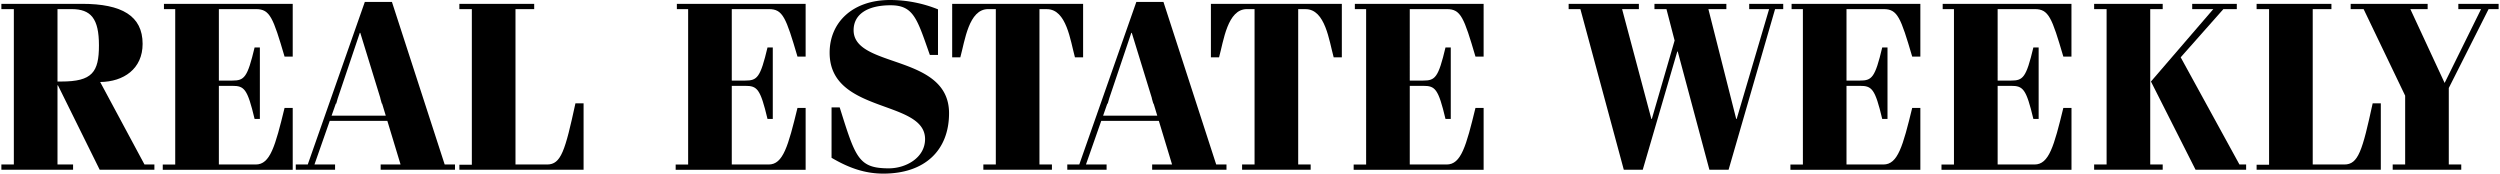 <?xml version="1.0" encoding="UTF-8"?>
<svg width="1800px" height="125px" xmlns="http://www.w3.org/2000/svg" viewBox="0 0 2986.58 207.63">
  <title>REW Logo</title>
  <g id="Layer_2" data-name="Layer 2">
    <g id="Layer_1-2" data-name="Layer 1">
      <path d="M0,203v-6.31H14.91V10.9H0V4.59H96.64c47.32,0,72.27,14.34,72.27,47.89,0,29.82-22.65,45.31-50.76,45.6l53,98.65H183V203H117.58L67.68,102.09h-.57v94.64H85.75V203ZM67.11,97.5h4.58c37,0,45-11.18,45-43.3S107,10.9,84,10.9H67.11Z"></path>
      <path d="M207.91,10.9H194.43V4.59h154V67.68h-9.75C324.92,20.93,321.19,10.9,304.56,10.9H260.11V96.36h16.06c14.33,0,18.06-3.44,26.67-39.58h6.3v85.46h-6.3c-8.61-36.13-12.34-39.57-26.67-39.57H260.11v94.06h44.16c17.21,0,23.23-21.8,34.41-67.68h9.75v74H193v-6.31h14.91Z"></path>
      <path d="M696.29,203H547.74v-6h14.91V10.9H547.74V4.59h89.48V10.9H614.85V196.73H652.7c16.63,0,21.51-16.35,33.84-73.13h9.75Z"></path>
      <path d="M821.33,10.9H807.85V4.59h154V67.68H952.1C938.33,20.93,934.6,10.9,918,10.9H873.52V96.36h16.06c14.34,0,18.07-3.44,26.67-39.58h6.31v85.46h-6.31c-8.6-36.13-12.33-39.57-26.67-39.57H873.52v94.06h44.16c17.21,0,23.23-21.8,34.42-67.68h9.75v74H806.42v-6.31h14.91Z"></path>
      <path d="M1120.15,65.67h-9.75c-15.2-43-19.22-59.36-47-59.36s-44.17,10.9-44.17,29.82c0,45.89,114.14,28.11,114.14,99.23,0,44.16-28.68,72.27-78.58,72.27-21.79,0-41-6.6-61.94-18.93V128.48h9.75c18.93,60.22,22.37,72.84,58.79,72.84,20.36,0,43.3-12.62,43.3-35,0-47.61-114.14-29.82-114.14-103.24C990.52,27,1017.77,0,1062.79,0a153.62,153.62,0,0,1,57.36,11.18Z"></path>
      <path d="M1174.39,203v-6.31h14.91V10.9h-9.18c-23.23,0-27.82,37.85-33.26,57.64h-9.75V4.59h156.58v64h-9.75c-5.45-19.79-10-57.64-33.56-57.64h-8.89V196.73h14.92V203Z"></path>
      <path d="M1483.83,203v-6.31h14.91V10.9h-9.18c-23.23,0-27.82,37.85-33.27,57.64h-9.75V4.59h156.58v64h-9.75c-5.45-19.79-10-57.64-33.55-57.64h-8.89V196.73h14.91V203Z"></path>
      <path d="M1632.17,10.9h-13.48V4.59h154V67.68h-9.75c-13.77-46.75-17.49-56.78-34.13-56.78h-44.45V96.36h16.06c14.34,0,18.07-3.44,26.67-39.58h6.31v85.46h-6.31c-8.6-36.13-12.33-39.57-26.67-39.57h-16.06v94.06h44.17c17.2,0,23.23-21.8,34.41-67.68h9.75v74H1617.26v-6.31h14.91Z"></path>
      <path d="M1874.37,4.59h84V10.9h-20.08l35,131.34h.57l27.25-93.78-9.75-37.56H1977V4.59h86V10.9h-21.51l33.27,131.34h.57L2114.12,10.9h-23.8V4.59H2131V10.9h-9.75L2065.65,203h-22.94L2004.86,61.66h-.58L1963,203h-22.66L1888.43,10.9h-14.06Z"></path>
      <path d="M2154.52,10.9H2141V4.59h154V67.68h-9.75c-13.77-46.75-17.5-56.78-34.13-56.78h-44.45V96.36h16.06c14.34,0,18.07-3.44,26.67-39.58h6.31v85.46h-6.31c-8.6-36.13-12.33-39.57-26.67-39.57h-16.06v94.06h44.16c17.21,0,23.23-21.8,34.42-67.68H2295v74H2139.6v-6.31h14.92Z"></path>
      <path d="M2335.19,10.9h-13.48V4.59h154V67.68H2466c-13.76-46.75-17.49-56.78-34.12-56.78h-44.45V96.36h16.06c14.34,0,18.06-3.44,26.67-39.58h6.31v85.46h-6.31c-8.61-36.13-12.33-39.57-26.67-39.57h-16.06v94.06h44.16c17.21,0,23.23-21.8,34.41-67.68h9.75v74H2320.27v-6.31h14.92Z"></path>
      <path d="M2502.83,203v-6.31h14.91V10.9h-14.91V4.59h82V10.9h-14.91V196.73h14.91V203Zm121.3,0L2570.79,97.5l74.57-86.6h-25.24V4.59h53.34V10.9H2657.4l-51.05,57.64,70.26,128.19h8V203Z"></path>
      <path d="M2845.69,203H2697.14v-6h14.91V10.9h-14.91V4.59h89.48V10.9h-22.37V196.73h37.85c16.63,0,21.51-16.35,33.84-73.13h9.75Z"></path>
      <path d="M2809.64,4.59h92.05V10.9H2881l41,88.32,43.59-88.32H2938.4V4.59h48.18V10.9h-12l-47.6,94.35v91.48h14.91V203h-82v-6.31h14.91V114.42L2825.12,10.9h-15.48Z"></path>
      <path d="M530.17,196.73,467.08,2.29H434.67L366.42,196.73H352.08V203h47v-6.31H374.45l18.25-52.11h68.9l15.8,52.11H453.6V203h88.9v-6.31ZM394.92,138.31,400,123.89h.47l1.82-6.36h0l26.37-78.24h.57l24.09,78.29h-.14l1.8,6.31h.35l4.37,14.42Z"></path>
      <path d="M1452.87,196.73,1389.78,2.29h-32.41l-68.25,194.44h-14.34V203h47v-6.31h-24.66l18.26-52.11h68.9l15.79,52.11h-23.8V203h88.9v-6.31Zm-135.25-58.42,5.05-14.42h.47l1.82-6.36h0l26.37-78.24h.57L1376,117.58h-.14l1.8,6.31h.35l4.37,14.42Z"></path>
    </g>
  </g>
</svg>
